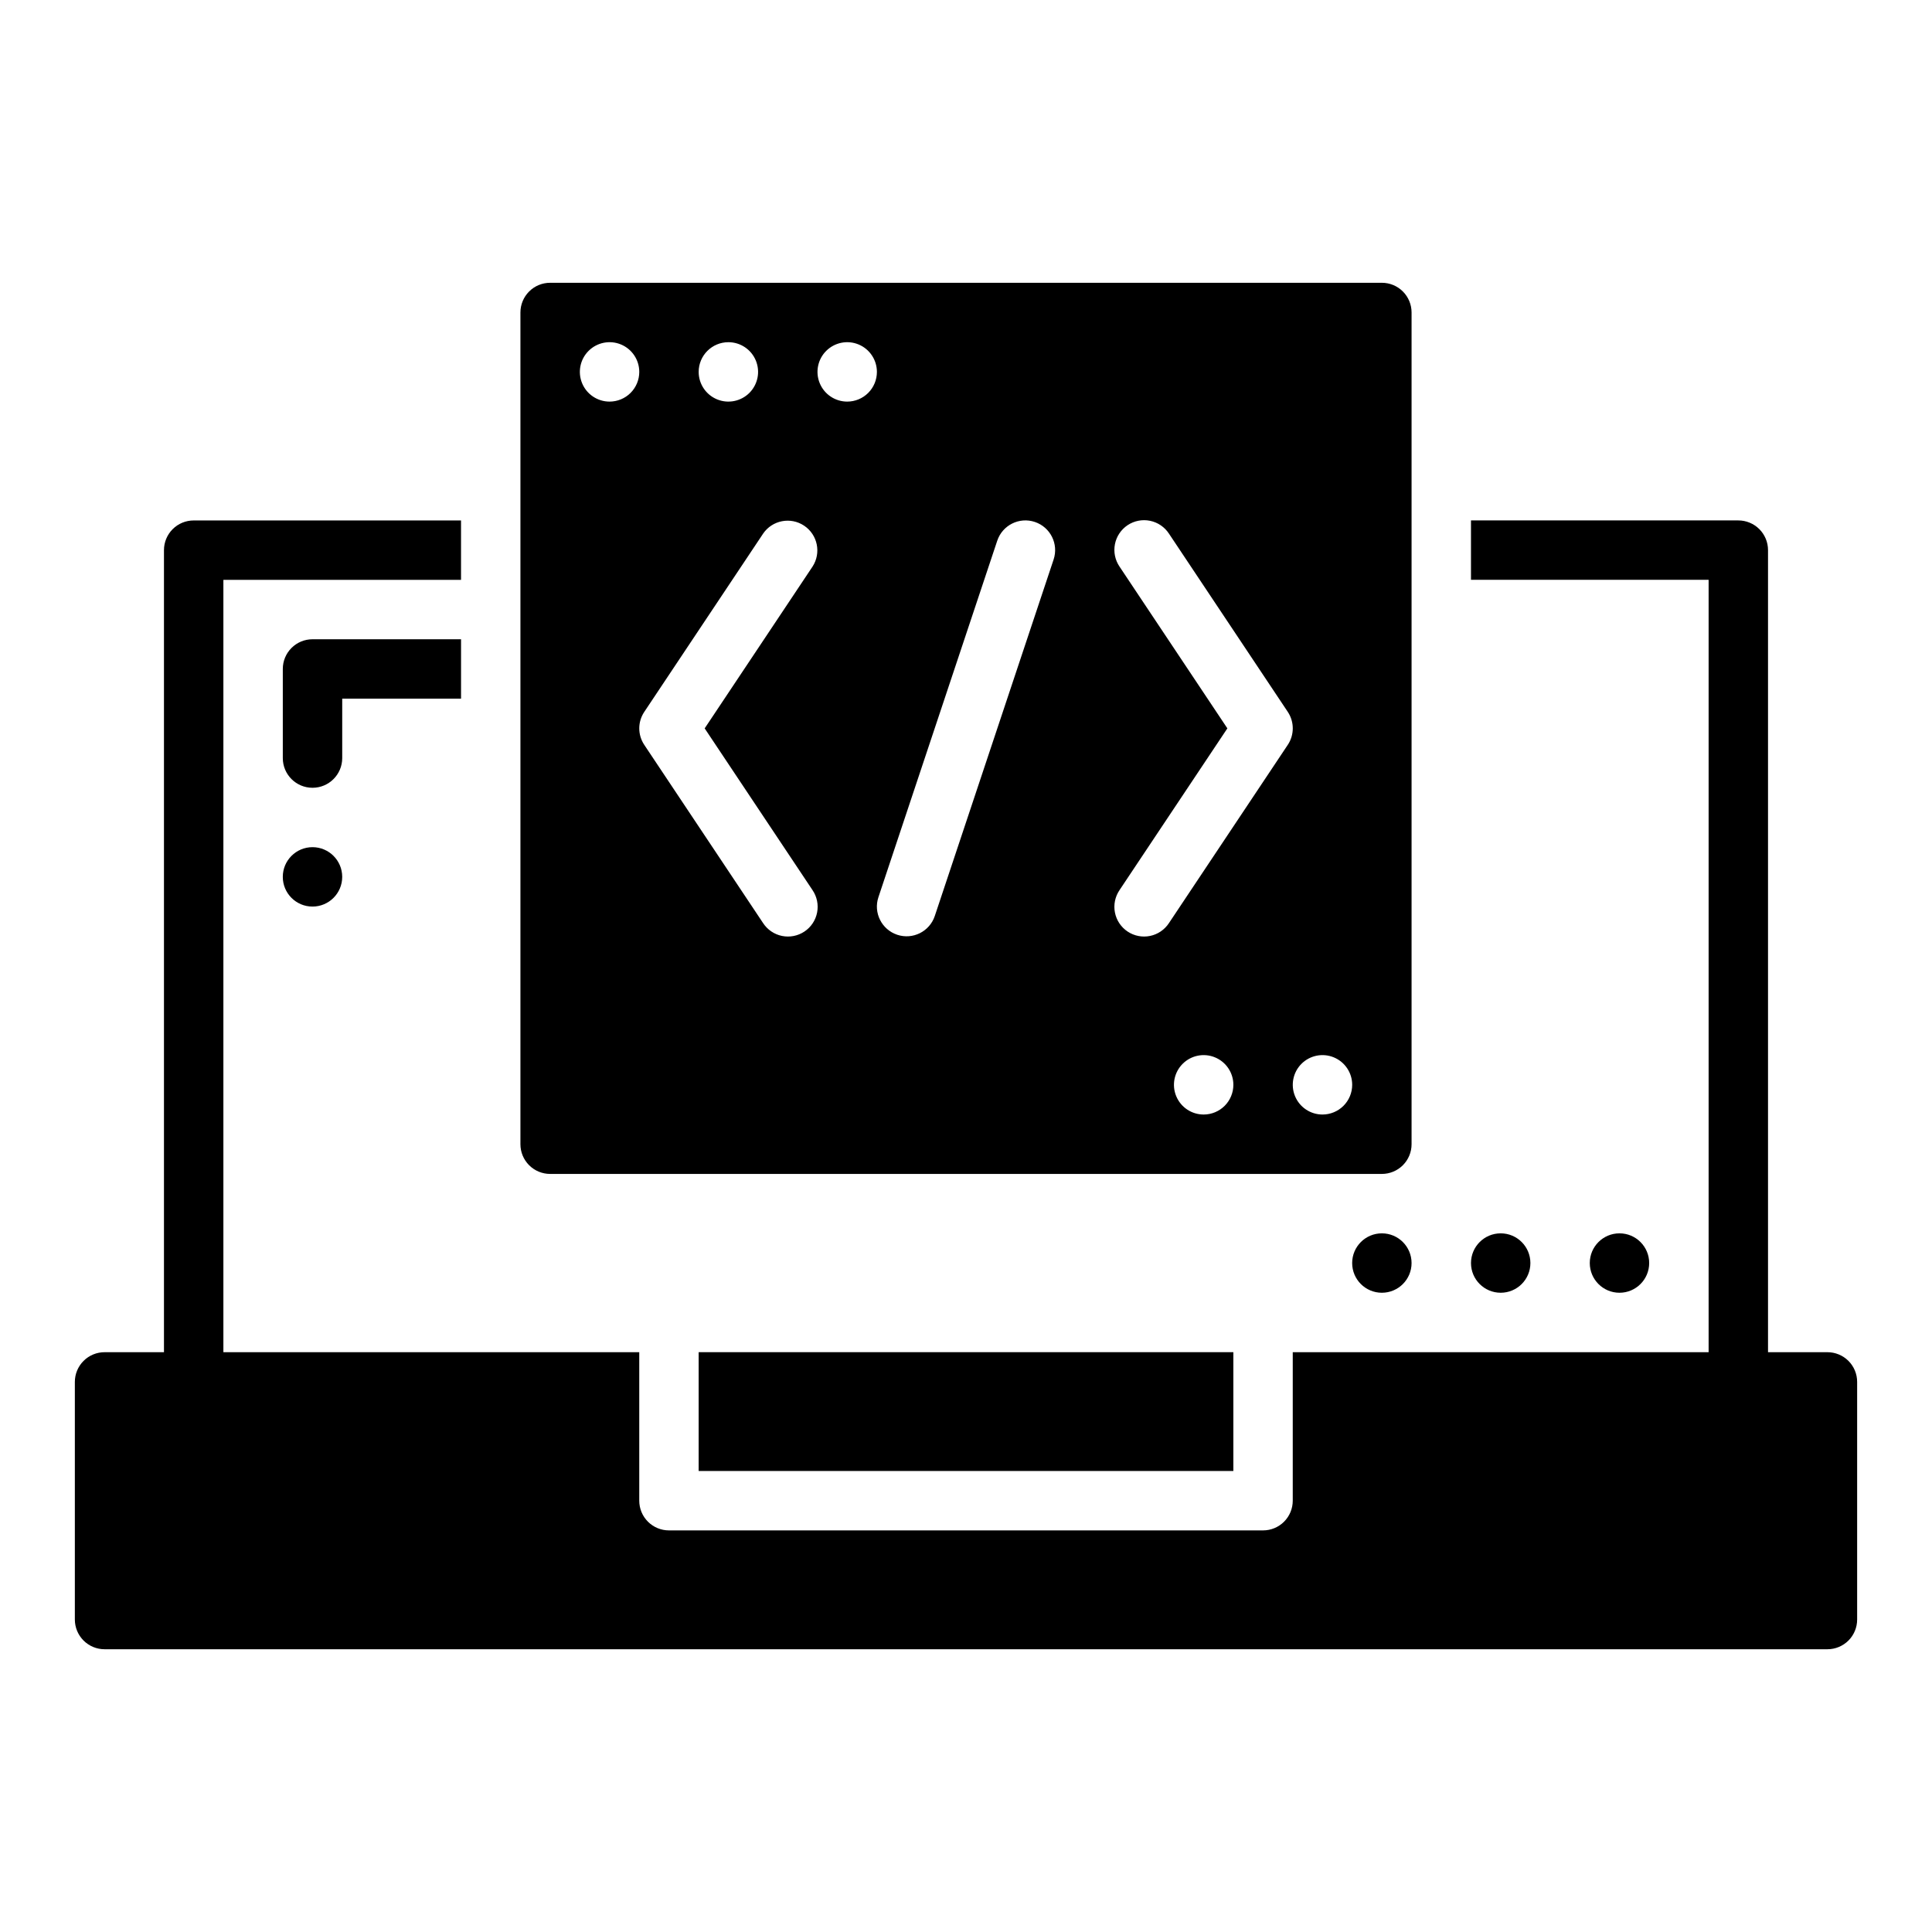<?xml version="1.0" encoding="UTF-8"?>
<!-- Uploaded to: SVG Repo, www.svgrepo.com, Generator: SVG Repo Mixer Tools -->
<svg fill="#000000" width="800px" height="800px" version="1.1" viewBox="144 144 512 512" xmlns="http://www.w3.org/2000/svg">
 <g>
  <path d="m510.21 218.94h-220.42c-2.086 0-4.09 0.828-5.566 2.305-1.477 1.477-2.305 3.481-2.305 5.566v220.42c0 2.09 0.828 4.09 2.305 5.566 1.477 1.477 3.481 2.305 5.566 2.305h220.42c2.086 0 4.09-0.828 5.566-2.305 1.477-1.477 2.305-3.477 2.305-5.566v-220.42c0-2.086-0.828-4.09-2.305-5.566-1.477-1.477-3.481-2.305-5.566-2.305zm-173.18 15.746c3.184 0 6.055 1.918 7.273 4.859 1.215 2.941 0.543 6.324-1.707 8.578-2.254 2.25-5.637 2.926-8.578 1.707-2.945-1.219-4.863-4.09-4.863-7.273 0-4.348 3.527-7.871 7.875-7.871zm-31.488 15.742c-3.184 0-6.055-1.918-7.273-4.859-1.219-2.941-0.547-6.328 1.707-8.578 2.25-2.25 5.637-2.926 8.578-1.707s4.859 4.09 4.859 7.273c0 2.086-0.828 4.09-2.305 5.566-1.477 1.477-3.481 2.305-5.566 2.305zm53.781 129.46c1.184 1.738 1.621 3.875 1.219 5.938s-1.609 3.879-3.359 5.043c-1.75 1.168-3.891 1.586-5.949 1.164-2.059-0.422-3.859-1.652-5.008-3.41l-31.488-47.23c-1.766-2.644-1.766-6.09 0-8.734l31.488-47.23v-0.004c2.43-3.566 7.281-4.512 10.871-2.117 3.594 2.394 4.586 7.238 2.227 10.852l-28.578 42.867zm9.195-129.46c-3.184 0-6.055-1.918-7.273-4.859-1.219-2.941-0.547-6.328 1.707-8.578 2.25-2.25 5.637-2.926 8.578-1.707 2.941 1.219 4.859 4.09 4.859 7.273 0 2.086-0.828 4.09-2.305 5.566s-3.481 2.305-5.566 2.305zm54.699 41.852-31.488 94.465c-1.375 4.125-5.836 6.352-9.957 4.977-4.125-1.375-6.356-5.836-4.981-9.957l31.488-94.465c1.375-4.125 5.836-6.356 9.961-4.981 4.125 1.379 6.352 5.836 4.977 9.961zm39.766 147.08c-3.188 0-6.055-1.918-7.273-4.859s-0.547-6.328 1.707-8.578c2.25-2.254 5.637-2.926 8.578-1.707 2.941 1.219 4.859 4.086 4.859 7.273 0 2.086-0.832 4.09-2.305 5.566-1.477 1.473-3.481 2.305-5.566 2.305zm-9.195-50.738c-1.148 1.758-2.953 2.988-5.012 3.41-2.059 0.422-4.199 0.004-5.949-1.164-1.746-1.164-2.957-2.981-3.359-5.043-0.402-2.062 0.039-4.199 1.219-5.938l28.578-42.863-28.578-42.867c-1.18-1.734-1.621-3.875-1.219-5.938 0.402-2.062 1.613-3.875 3.359-5.043 1.75-1.164 3.891-1.582 5.949-1.16 2.059 0.422 3.863 1.648 5.012 3.406l31.488 47.23v0.004c1.762 2.644 1.762 6.09 0 8.734zm40.68 50.738c-3.184 0-6.051-1.918-7.269-4.859s-0.547-6.328 1.703-8.578c2.254-2.254 5.641-2.926 8.582-1.707 2.941 1.219 4.859 4.086 4.859 7.273 0 2.086-0.832 4.09-2.309 5.566-1.473 1.473-3.477 2.305-5.566 2.305z"/>
  <path d="m581.05 478.72c0 4.348-3.523 7.871-7.871 7.871s-7.871-3.523-7.871-7.871 3.523-7.871 7.871-7.871 7.871 3.523 7.871 7.871"/>
  <path d="m549.57 478.72c0 4.348-3.523 7.871-7.871 7.871-4.348 0-7.871-3.523-7.871-7.871s3.523-7.871 7.871-7.871c4.348 0 7.871 3.523 7.871 7.871"/>
  <path d="m518.08 478.72c0 4.348-3.523 7.871-7.871 7.871-4.348 0-7.871-3.523-7.871-7.871s3.523-7.871 7.871-7.871c4.348 0 7.871 3.523 7.871 7.871"/>
  <path d="m234.69 376.38c0 4.348-3.527 7.871-7.875 7.871s-7.871-3.523-7.871-7.871c0-4.348 3.523-7.871 7.871-7.871s7.875 3.523 7.875 7.871"/>
  <path d="m329.15 502.34h141.7v31.488h-141.7z"/>
  <path d="m628.29 502.34h-15.746v-212.55c0-2.086-0.828-4.09-2.305-5.566-1.477-1.477-3.481-2.305-5.566-2.305h-70.848v15.742h62.977v204.68h-110.21v39.359c0 2.086-0.828 4.09-2.305 5.566-1.477 1.477-3.477 2.305-5.566 2.305h-157.44c-2.086 0-4.09-0.828-5.566-2.305-1.477-1.477-2.305-3.481-2.305-5.566v-39.359h-110.21v-204.67h62.977v-15.746h-70.852c-2.086 0-4.09 0.828-5.566 2.305-1.477 1.477-2.305 3.481-2.305 5.566v212.55h-15.742c-2.09 0-4.09 0.828-5.566 2.305-1.477 1.477-2.309 3.477-2.309 5.566v62.977c0 2.086 0.832 4.09 2.309 5.566 1.477 1.477 3.477 2.305 5.566 2.305h456.58c2.086 0 4.09-0.828 5.566-2.305 1.477-1.477 2.305-3.481 2.305-5.566v-62.977c0-2.09-0.828-4.09-2.305-5.566-1.477-1.477-3.481-2.305-5.566-2.305z"/>
  <path d="m266.18 313.41h-39.363c-2.086 0-4.09 0.828-5.566 2.305-1.477 1.477-2.305 3.481-2.305 5.566v23.617c0 4.348 3.523 7.871 7.871 7.871s7.875-3.523 7.875-7.871v-15.746h31.488z"/>
 </g>
</svg>